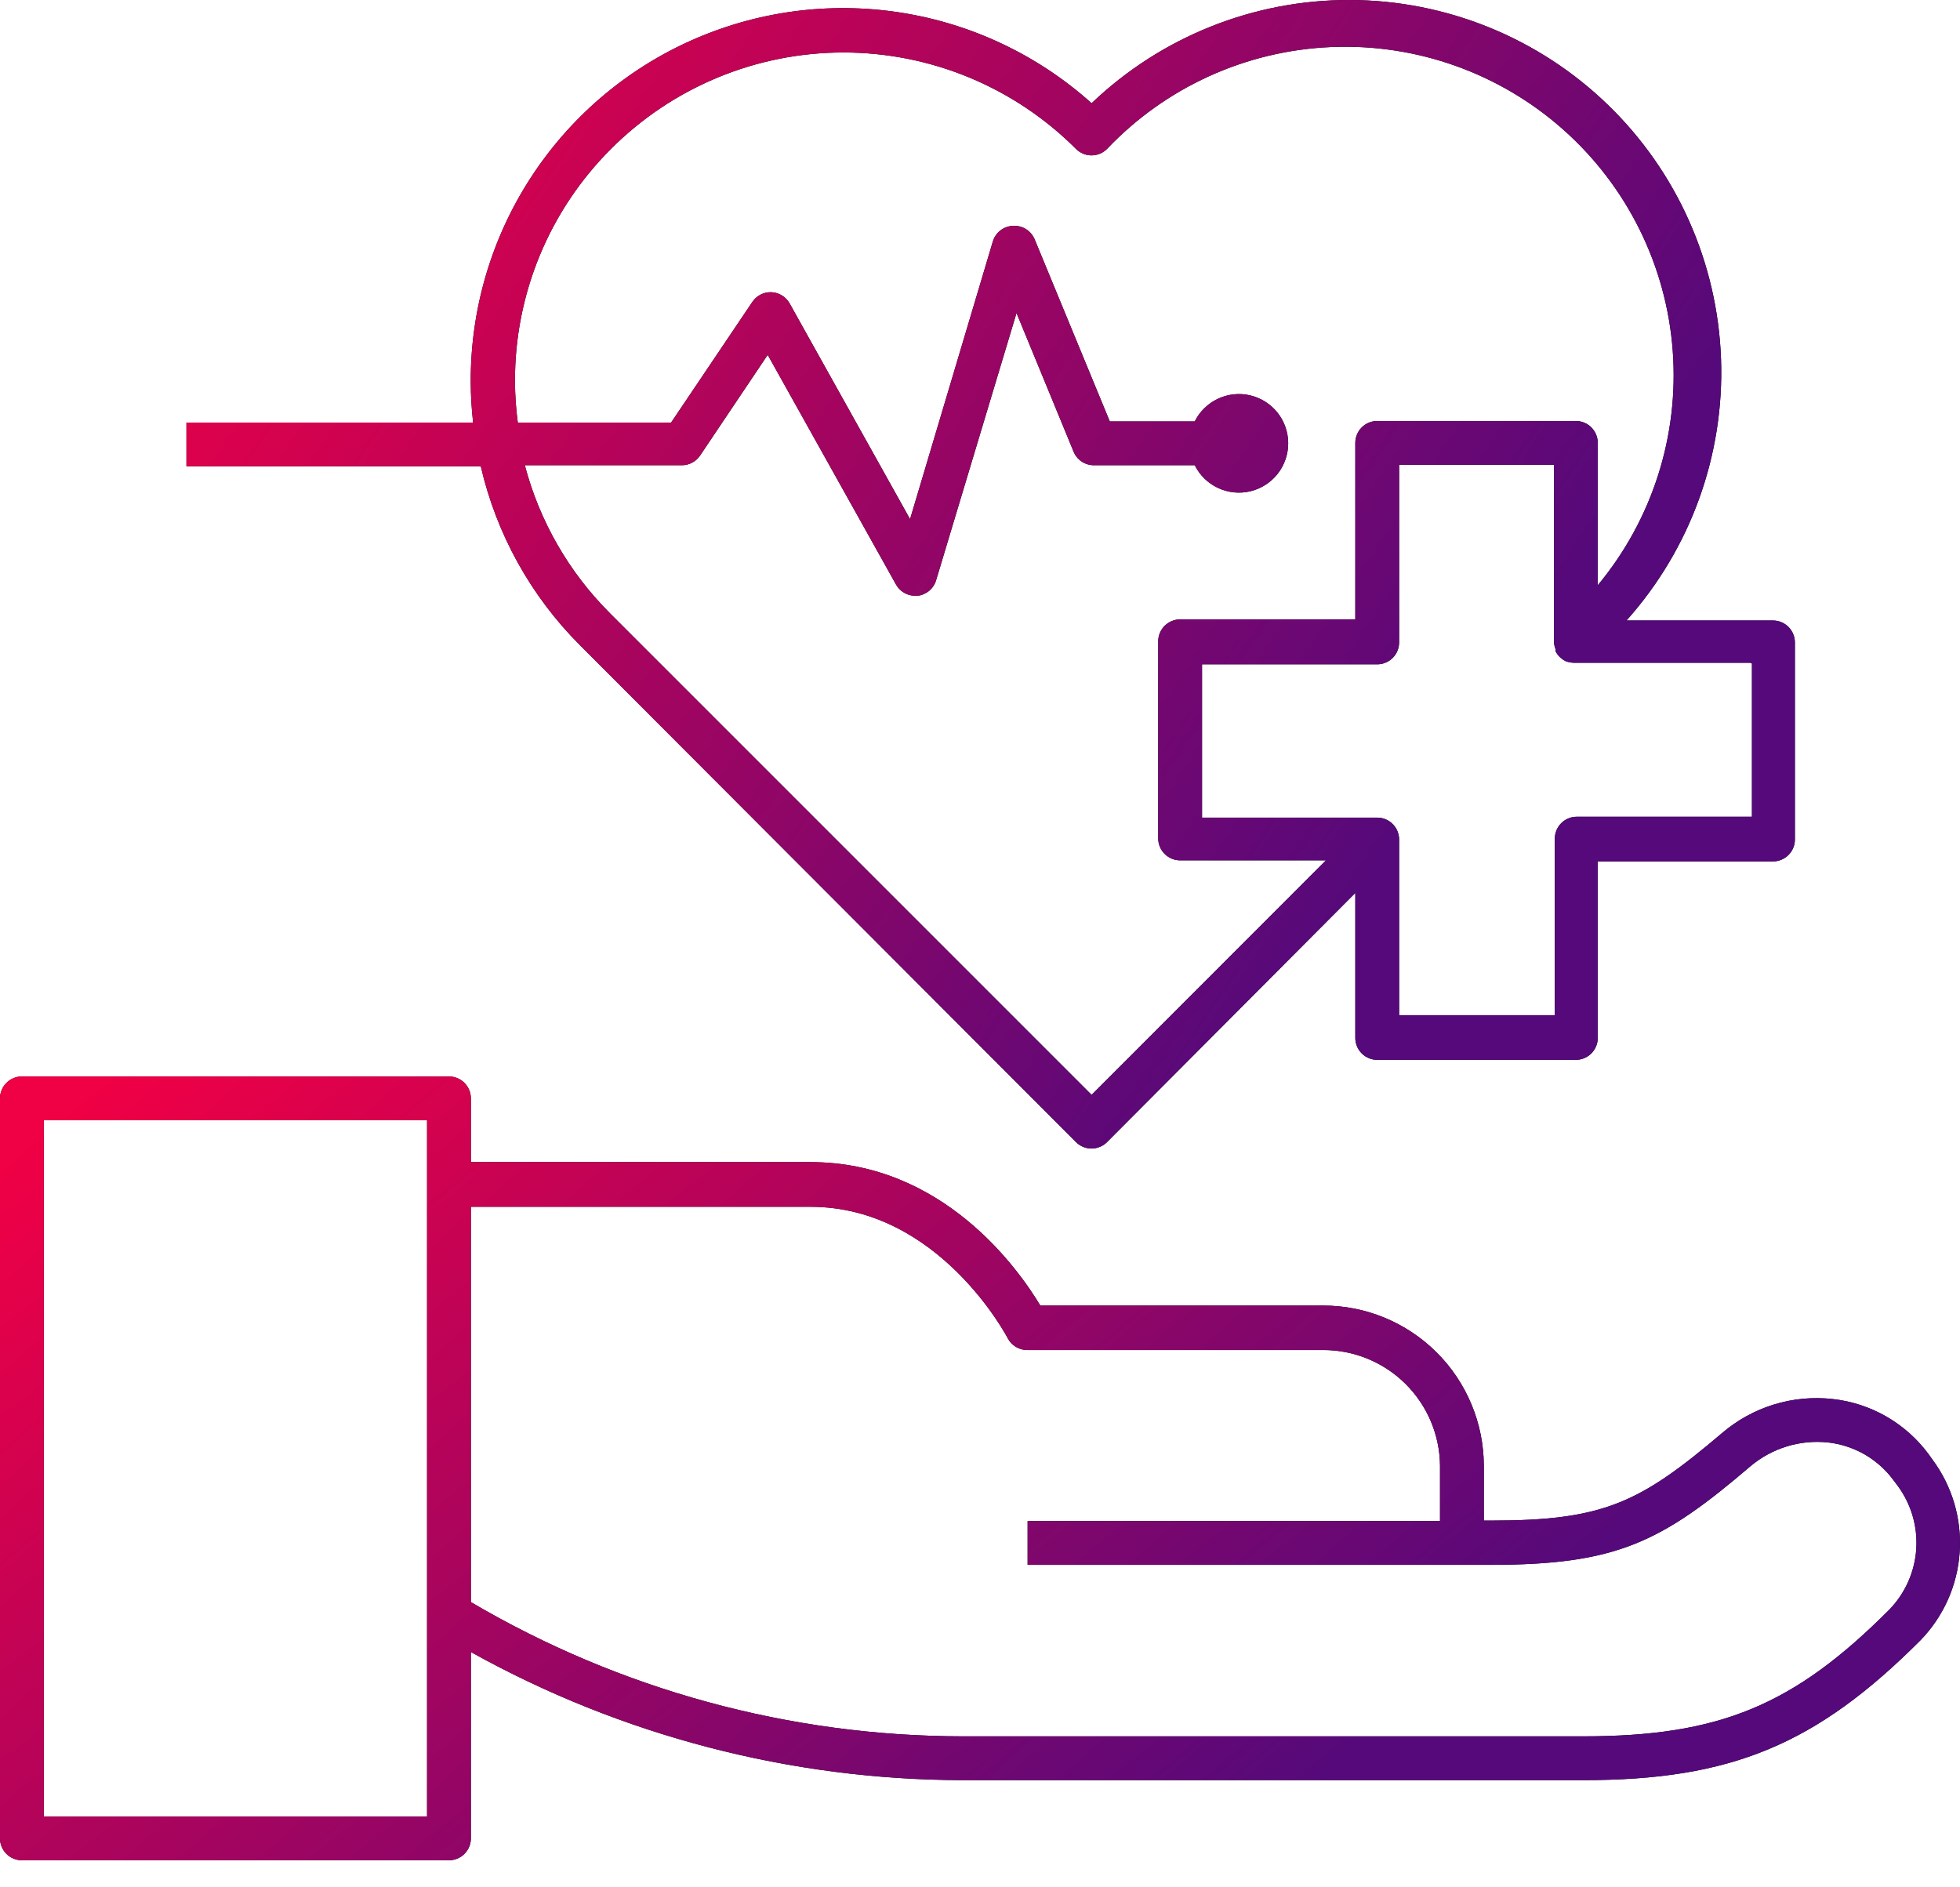 <svg width="54" height="52" viewBox="0 0 54 52" fill="none" xmlns="http://www.w3.org/2000/svg">
<path d="M0 30.263V50.652C0 50.812 0.064 50.965 0.177 51.078C0.29 51.192 0.443 51.255 0.603 51.255H12.37C12.53 51.255 12.683 51.192 12.796 51.078C12.91 50.965 12.973 50.812 12.973 50.652V45.517C17.12 47.825 21.786 49.04 26.532 49.047H43.62C47.693 49.047 50.04 48.069 52.913 45.191C53.548 44.536 53.931 43.677 53.991 42.766C54.052 41.855 53.788 40.953 53.244 40.219L53.136 40.068C52.825 39.646 52.43 39.294 51.977 39.032C51.523 38.77 51.02 38.605 50.499 38.547C49.953 38.485 49.4 38.536 48.875 38.697C48.35 38.858 47.863 39.126 47.446 39.483C45.165 41.42 44.175 41.896 41.05 41.896H40.881V40.376C40.876 39.205 40.407 38.084 39.577 37.258C38.746 36.432 37.623 35.969 36.452 35.971H28.662C28.058 34.963 25.977 32.019 22.332 32.019H12.973V30.263C12.973 30.103 12.91 29.949 12.796 29.836C12.683 29.723 12.53 29.659 12.37 29.659H0.603C0.443 29.659 0.29 29.723 0.177 29.836C0.064 29.949 0 30.103 0 30.263ZM12.973 33.25H22.332C25.886 33.25 27.763 36.87 27.763 36.87C27.814 36.968 27.891 37.051 27.985 37.108C28.08 37.166 28.189 37.196 28.3 37.196H36.44C37.289 37.191 38.107 37.523 38.713 38.119C39.319 38.715 39.664 39.526 39.674 40.376V41.908H28.312V43.115H41.05C44.513 43.115 45.756 42.512 48.224 40.4C48.518 40.152 48.858 39.966 49.225 39.853C49.592 39.74 49.978 39.703 50.36 39.742C50.718 39.782 51.063 39.895 51.375 40.074C51.686 40.254 51.957 40.496 52.17 40.786L52.279 40.931C52.652 41.433 52.835 42.051 52.795 42.675C52.755 43.3 52.495 43.889 52.062 44.34C49.425 46.989 47.373 47.84 43.614 47.84H26.532C21.763 47.837 17.082 46.56 12.973 44.141V33.25ZM1.207 30.866H11.766V50.048H1.207V30.866Z" fill="black"/>
<path d="M0 30.263V50.652C0 50.812 0.064 50.965 0.177 51.078C0.29 51.192 0.443 51.255 0.603 51.255H12.37C12.53 51.255 12.683 51.192 12.796 51.078C12.91 50.965 12.973 50.812 12.973 50.652V45.517C17.12 47.825 21.786 49.04 26.532 49.047H43.62C47.693 49.047 50.04 48.069 52.913 45.191C53.548 44.536 53.931 43.677 53.991 42.766C54.052 41.855 53.788 40.953 53.244 40.219L53.136 40.068C52.825 39.646 52.43 39.294 51.977 39.032C51.523 38.77 51.02 38.605 50.499 38.547C49.953 38.485 49.4 38.536 48.875 38.697C48.35 38.858 47.863 39.126 47.446 39.483C45.165 41.42 44.175 41.896 41.05 41.896H40.881V40.376C40.876 39.205 40.407 38.084 39.577 37.258C38.746 36.432 37.623 35.969 36.452 35.971H28.662C28.058 34.963 25.977 32.019 22.332 32.019H12.973V30.263C12.973 30.103 12.91 29.949 12.796 29.836C12.683 29.723 12.53 29.659 12.37 29.659H0.603C0.443 29.659 0.29 29.723 0.177 29.836C0.064 29.949 0 30.103 0 30.263ZM12.973 33.25H22.332C25.886 33.25 27.763 36.87 27.763 36.87C27.814 36.968 27.891 37.051 27.985 37.108C28.08 37.166 28.189 37.196 28.3 37.196H36.44C37.289 37.191 38.107 37.523 38.713 38.119C39.319 38.715 39.664 39.526 39.674 40.376V41.908H28.312V43.115H41.05C44.513 43.115 45.756 42.512 48.224 40.4C48.518 40.152 48.858 39.966 49.225 39.853C49.592 39.74 49.978 39.703 50.36 39.742C50.718 39.782 51.063 39.895 51.375 40.074C51.686 40.254 51.957 40.496 52.17 40.786L52.279 40.931C52.652 41.433 52.835 42.051 52.795 42.675C52.755 43.3 52.495 43.889 52.062 44.34C49.425 46.989 47.373 47.84 43.614 47.84H26.532C21.763 47.837 17.082 46.56 12.973 44.141V33.25ZM1.207 30.866H11.766V50.048H1.207V30.866Z" fill="url(#paint0_linear_2_2724)"/>
<path d="M5.137 12.848H13.246C13.677 14.713 14.622 16.419 15.974 17.772L29.647 31.47C29.703 31.526 29.77 31.57 29.844 31.6C29.917 31.63 29.996 31.645 30.075 31.645C30.234 31.644 30.385 31.581 30.498 31.47L37.34 24.603V28.597C37.34 28.757 37.404 28.911 37.517 29.024C37.63 29.137 37.784 29.201 37.944 29.201H43.417C43.577 29.201 43.73 29.137 43.843 29.024C43.956 28.911 44.02 28.757 44.02 28.597V23.734H48.847C49.007 23.734 49.161 23.67 49.274 23.557C49.387 23.444 49.451 23.291 49.451 23.131V17.7C49.451 17.54 49.387 17.386 49.274 17.273C49.161 17.16 49.007 17.096 48.847 17.096H44.811C46.578 15.12 47.512 12.537 47.416 9.887C47.32 7.237 46.202 4.728 44.296 2.885C42.391 1.041 39.845 0.008 37.194 4.1972e-05C34.543 -0.008 31.992 1.012 30.075 2.844C28.598 1.519 26.769 0.651 24.808 0.346C22.848 0.04 20.841 0.309 19.03 1.121C17.22 1.932 15.684 3.252 14.608 4.919C13.532 6.586 12.963 8.529 12.969 10.513C12.97 10.89 12.992 11.267 13.035 11.642H5.137V12.848ZM48.268 18.279V22.503H43.441C43.281 22.503 43.127 22.567 43.014 22.68C42.901 22.793 42.837 22.946 42.837 23.106V27.97H38.547V23.131C38.547 22.971 38.484 22.817 38.37 22.704C38.257 22.591 38.104 22.527 37.944 22.527H33.117V18.303H37.944C38.104 18.303 38.257 18.24 38.37 18.127C38.484 18.013 38.547 17.86 38.547 17.7V12.806H42.813V17.67C42.815 17.742 42.829 17.814 42.855 17.881V17.941C42.879 17.986 42.908 18.029 42.94 18.068C42.953 18.084 42.967 18.098 42.982 18.11C43.029 18.153 43.082 18.19 43.139 18.219C43.207 18.242 43.278 18.256 43.35 18.261H48.22L48.268 18.279ZM16.831 4.105C17.672 3.262 18.67 2.594 19.77 2.137C20.869 1.681 22.048 1.446 23.239 1.446C24.429 1.446 25.608 1.681 26.708 2.137C27.807 2.594 28.806 3.262 29.647 4.105C29.76 4.218 29.913 4.281 30.072 4.281C30.232 4.281 30.385 4.218 30.498 4.105C32.115 2.402 34.331 1.395 36.678 1.296C39.025 1.197 41.318 2.014 43.073 3.574C44.829 5.134 45.909 7.316 46.085 9.658C46.262 12 45.522 14.319 44.02 16.125V12.203C44.02 12.043 43.956 11.889 43.843 11.776C43.73 11.663 43.577 11.599 43.417 11.599H37.944C37.784 11.599 37.63 11.663 37.517 11.776C37.404 11.889 37.34 12.043 37.34 12.203V17.066H32.513C32.353 17.066 32.2 17.13 32.087 17.243C31.973 17.356 31.91 17.51 31.91 17.67V23.1C31.91 23.26 31.973 23.414 32.087 23.527C32.2 23.64 32.353 23.704 32.513 23.704H36.532L30.075 30.166L16.8 16.891C15.673 15.765 14.865 14.36 14.459 12.818H18.786C18.885 12.819 18.982 12.794 19.069 12.748C19.157 12.702 19.231 12.635 19.287 12.553L21.151 9.777L24.687 16.107C24.739 16.2 24.816 16.278 24.908 16.332C25 16.386 25.105 16.414 25.212 16.415H25.278C25.396 16.402 25.508 16.354 25.599 16.278C25.691 16.202 25.758 16.1 25.791 15.986L28.006 8.625L29.581 12.45C29.627 12.56 29.705 12.654 29.805 12.72C29.905 12.785 30.022 12.819 30.142 12.818H32.917C33.053 13.093 33.278 13.313 33.555 13.443C33.832 13.574 34.145 13.607 34.444 13.537C34.742 13.467 35.007 13.298 35.198 13.058C35.388 12.818 35.491 12.521 35.491 12.215C35.491 11.909 35.388 11.611 35.198 11.371C35.007 11.132 34.742 10.963 34.444 10.893C34.145 10.823 33.832 10.856 33.555 10.987C33.278 11.117 33.053 11.337 32.917 11.611H30.576L28.507 6.597C28.458 6.479 28.374 6.379 28.266 6.312C28.157 6.245 28.03 6.214 27.903 6.223C27.779 6.229 27.659 6.273 27.561 6.35C27.462 6.427 27.39 6.532 27.354 6.652L25.073 14.303L21.755 8.359C21.704 8.269 21.632 8.194 21.544 8.14C21.456 8.086 21.356 8.056 21.254 8.051C21.151 8.047 21.049 8.069 20.957 8.116C20.865 8.162 20.786 8.232 20.729 8.317L18.49 11.642H14.266C14.216 11.268 14.19 10.891 14.188 10.513C14.183 9.324 14.415 8.145 14.868 7.045C15.322 5.945 15.989 4.946 16.831 4.105Z" fill="black"/>
<path d="M5.137 12.848H13.246C13.677 14.713 14.622 16.419 15.974 17.772L29.647 31.47C29.703 31.526 29.77 31.57 29.844 31.6C29.917 31.63 29.996 31.645 30.075 31.645C30.234 31.644 30.385 31.581 30.498 31.47L37.34 24.603V28.597C37.34 28.757 37.404 28.911 37.517 29.024C37.63 29.137 37.784 29.201 37.944 29.201H43.417C43.577 29.201 43.73 29.137 43.843 29.024C43.956 28.911 44.02 28.757 44.02 28.597V23.734H48.847C49.007 23.734 49.161 23.67 49.274 23.557C49.387 23.444 49.451 23.291 49.451 23.131V17.7C49.451 17.54 49.387 17.386 49.274 17.273C49.161 17.16 49.007 17.096 48.847 17.096H44.811C46.578 15.12 47.512 12.537 47.416 9.887C47.32 7.237 46.202 4.728 44.296 2.885C42.391 1.041 39.845 0.008 37.194 4.1972e-05C34.543 -0.008 31.992 1.012 30.075 2.844C28.598 1.519 26.769 0.651 24.808 0.346C22.848 0.04 20.841 0.309 19.03 1.121C17.22 1.932 15.684 3.252 14.608 4.919C13.532 6.586 12.963 8.529 12.969 10.513C12.97 10.89 12.992 11.267 13.035 11.642H5.137V12.848ZM48.268 18.279V22.503H43.441C43.281 22.503 43.127 22.567 43.014 22.68C42.901 22.793 42.837 22.946 42.837 23.106V27.97H38.547V23.131C38.547 22.971 38.484 22.817 38.37 22.704C38.257 22.591 38.104 22.527 37.944 22.527H33.117V18.303H37.944C38.104 18.303 38.257 18.24 38.37 18.127C38.484 18.013 38.547 17.86 38.547 17.7V12.806H42.813V17.67C42.815 17.742 42.829 17.814 42.855 17.881V17.941C42.879 17.986 42.908 18.029 42.94 18.068C42.953 18.084 42.967 18.098 42.982 18.11C43.029 18.153 43.082 18.19 43.139 18.219C43.207 18.242 43.278 18.256 43.35 18.261H48.22L48.268 18.279ZM16.831 4.105C17.672 3.262 18.67 2.594 19.77 2.137C20.869 1.681 22.048 1.446 23.239 1.446C24.429 1.446 25.608 1.681 26.708 2.137C27.807 2.594 28.806 3.262 29.647 4.105C29.76 4.218 29.913 4.281 30.072 4.281C30.232 4.281 30.385 4.218 30.498 4.105C32.115 2.402 34.331 1.395 36.678 1.296C39.025 1.197 41.318 2.014 43.073 3.574C44.829 5.134 45.909 7.316 46.085 9.658C46.262 12 45.522 14.319 44.02 16.125V12.203C44.02 12.043 43.956 11.889 43.843 11.776C43.73 11.663 43.577 11.599 43.417 11.599H37.944C37.784 11.599 37.63 11.663 37.517 11.776C37.404 11.889 37.34 12.043 37.34 12.203V17.066H32.513C32.353 17.066 32.2 17.13 32.087 17.243C31.973 17.356 31.91 17.51 31.91 17.67V23.1C31.91 23.26 31.973 23.414 32.087 23.527C32.2 23.64 32.353 23.704 32.513 23.704H36.532L30.075 30.166L16.8 16.891C15.673 15.765 14.865 14.36 14.459 12.818H18.786C18.885 12.819 18.982 12.794 19.069 12.748C19.157 12.702 19.231 12.635 19.287 12.553L21.151 9.777L24.687 16.107C24.739 16.2 24.816 16.278 24.908 16.332C25 16.386 25.105 16.414 25.212 16.415H25.278C25.396 16.402 25.508 16.354 25.599 16.278C25.691 16.202 25.758 16.1 25.791 15.986L28.006 8.625L29.581 12.45C29.627 12.56 29.705 12.654 29.805 12.72C29.905 12.785 30.022 12.819 30.142 12.818H32.917C33.053 13.093 33.278 13.313 33.555 13.443C33.832 13.574 34.145 13.607 34.444 13.537C34.742 13.467 35.007 13.298 35.198 13.058C35.388 12.818 35.491 12.521 35.491 12.215C35.491 11.909 35.388 11.611 35.198 11.371C35.007 11.132 34.742 10.963 34.444 10.893C34.145 10.823 33.832 10.856 33.555 10.987C33.278 11.117 33.053 11.337 32.917 11.611H30.576L28.507 6.597C28.458 6.479 28.374 6.379 28.266 6.312C28.157 6.245 28.03 6.214 27.903 6.223C27.779 6.229 27.659 6.273 27.561 6.35C27.462 6.427 27.39 6.532 27.354 6.652L25.073 14.303L21.755 8.359C21.704 8.269 21.632 8.194 21.544 8.14C21.456 8.086 21.356 8.056 21.254 8.051C21.151 8.047 21.049 8.069 20.957 8.116C20.865 8.162 20.786 8.232 20.729 8.317L18.49 11.642H14.266C14.216 11.268 14.19 10.891 14.188 10.513C14.183 9.324 14.415 8.145 14.868 7.045C15.322 5.945 15.989 4.946 16.831 4.105Z" fill="url(#paint1_linear_2_2724)"/>
<defs>
<linearGradient id="paint0_linear_2_2724" x1="40.79" y1="45.519" x2="17.441" y2="17.582" gradientUnits="userSpaceOnUse">
<stop stop-color="#55097B"/>
<stop offset="1" stop-color="#F00045"/>
</linearGradient>
<linearGradient id="paint1_linear_2_2724" x1="38.61" y1="23.239" x2="6.457" y2="1.693" gradientUnits="userSpaceOnUse">
<stop stop-color="#55097B"/>
<stop offset="1" stop-color="#F00045"/>
</linearGradient>
</defs>
</svg>
